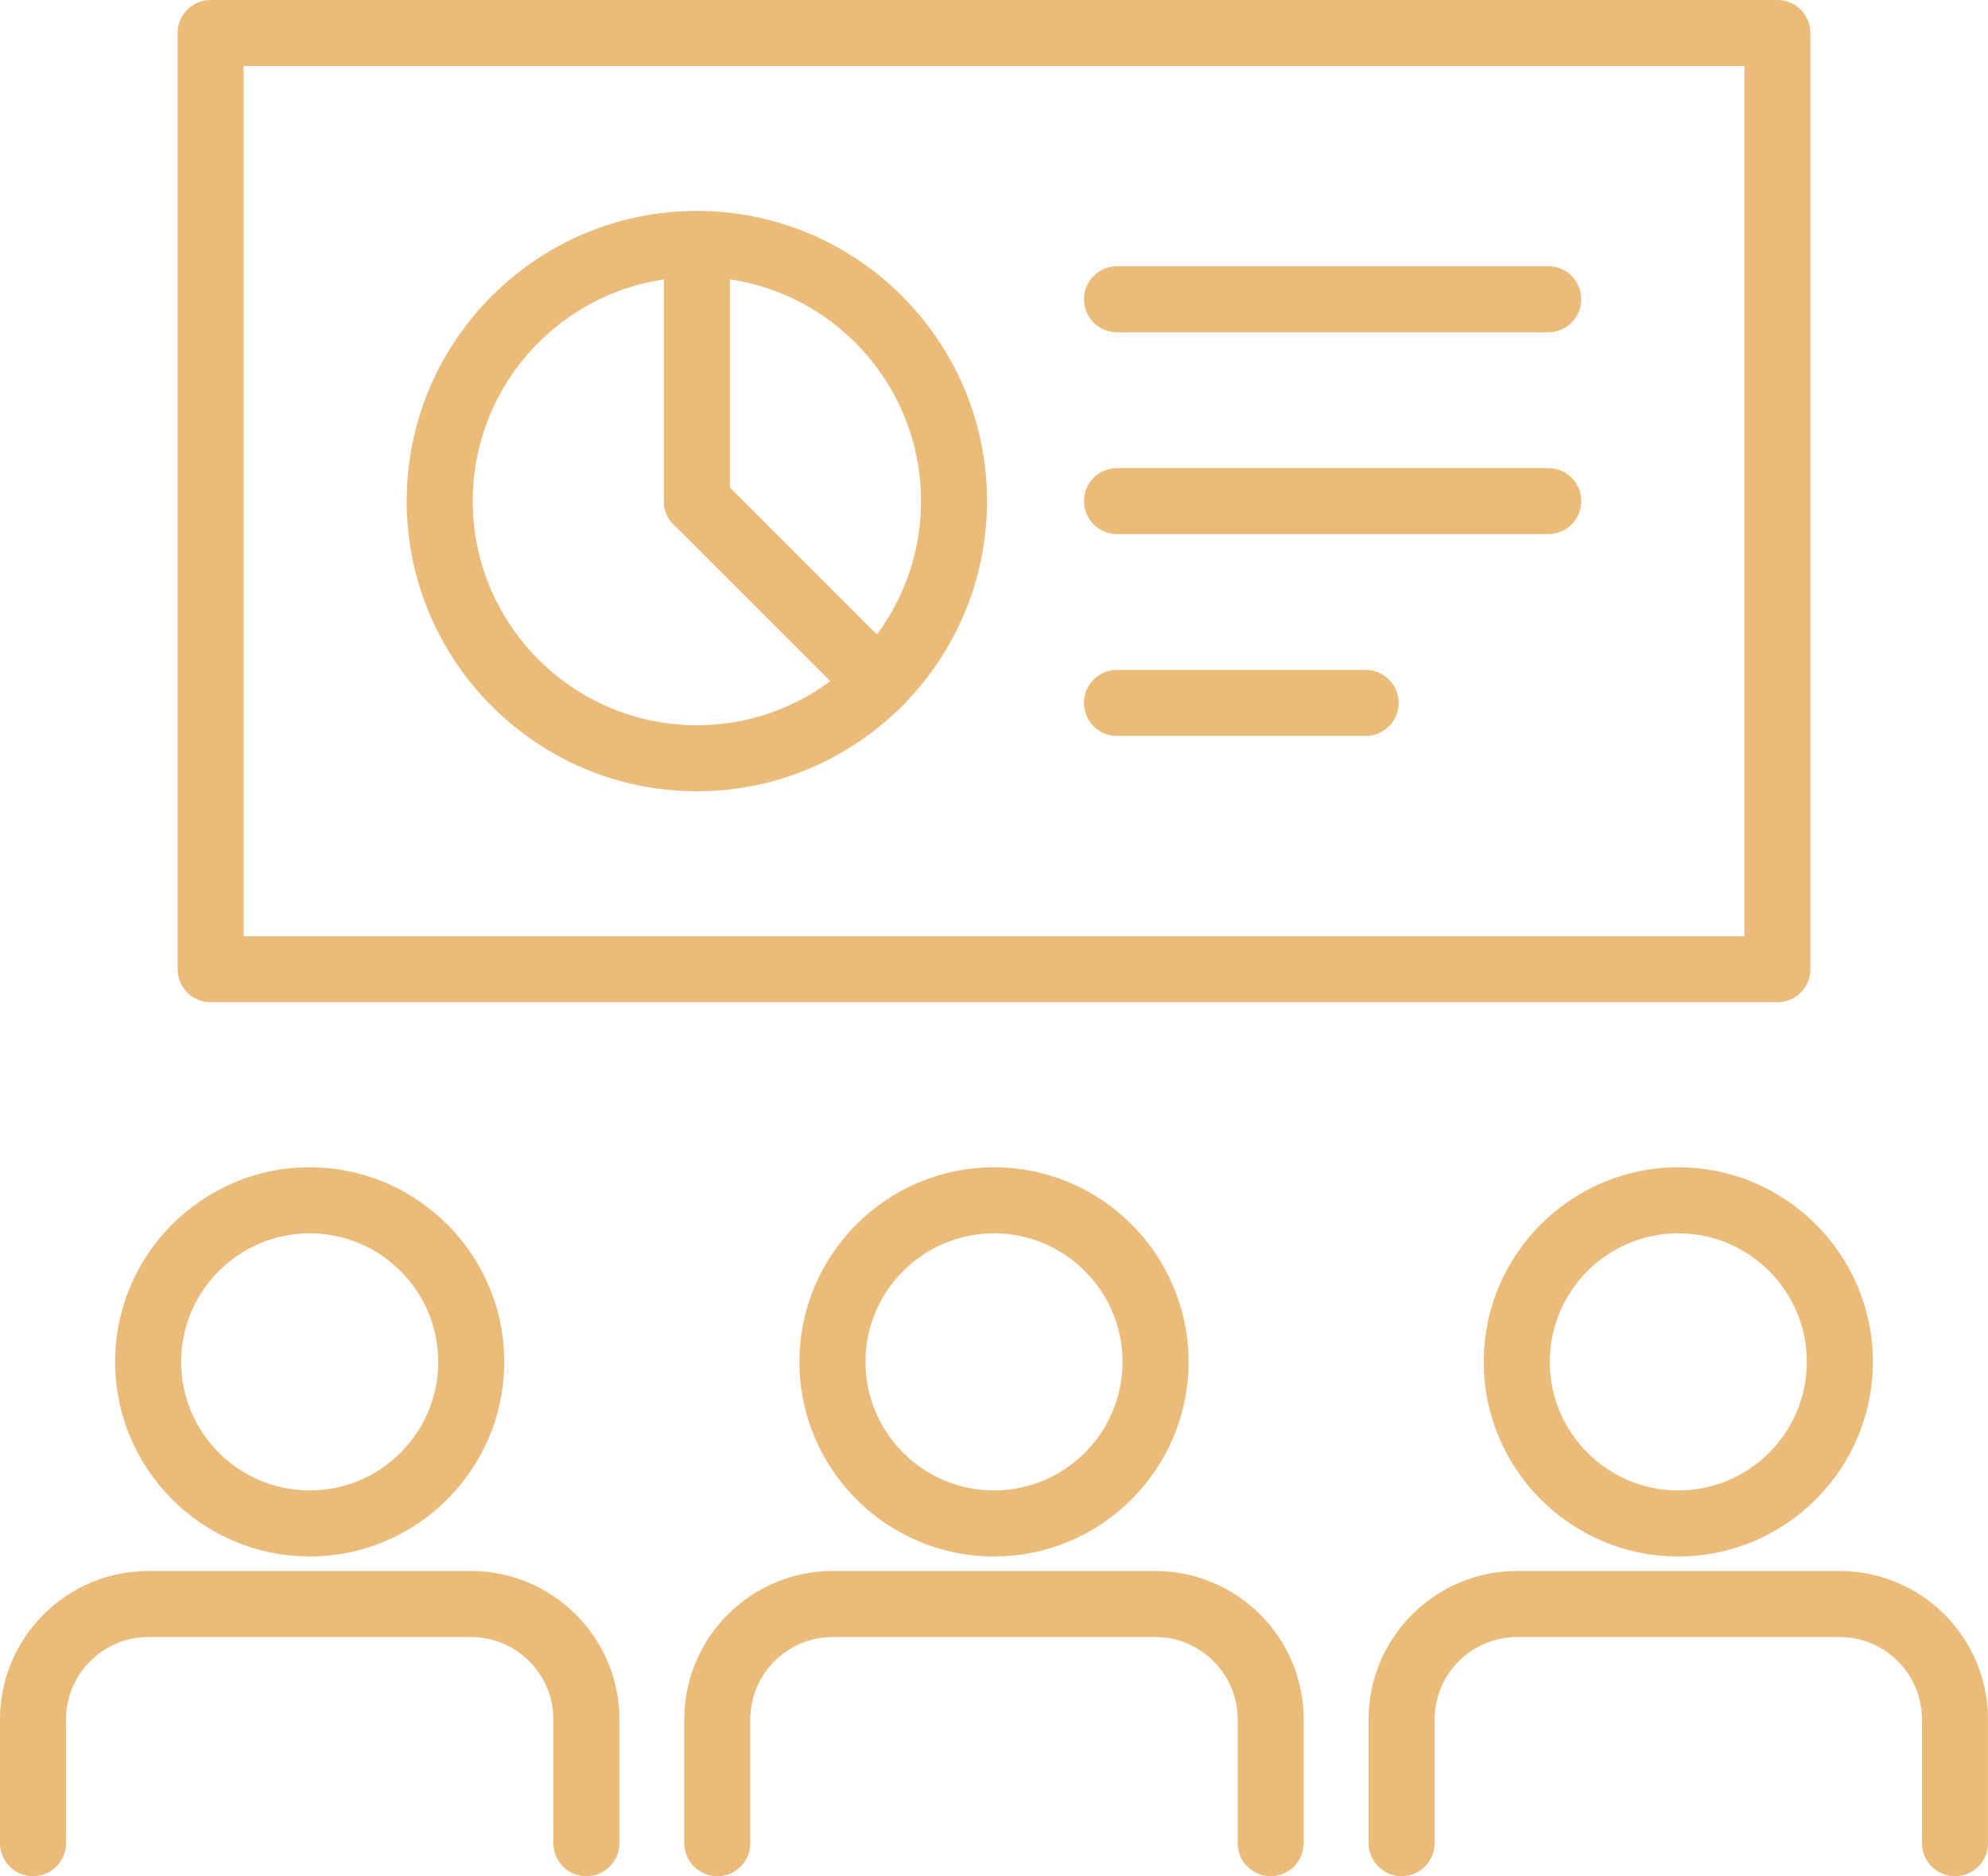 <?xml version="1.0" encoding="UTF-8"?>
<svg id="Layer_2" data-name="Layer 2" xmlns="http://www.w3.org/2000/svg" viewBox="0 0 481.76 454.63">
  <defs>
    <style>
      .cls-1 {
        fill: #ebbb79;
      }
    </style>
  </defs>
  <g id="Layer_1-2" data-name="Layer 1">
    <g>
      <g>
        <path class="cls-1" d="m75.05,377.16c-26,0-47.15-21.15-47.15-47.15s21.15-47.15,47.15-47.15,47.15,21.15,47.15,47.15-21.15,47.15-47.15,47.15Zm0-78.3c-17.18,0-31.15,13.98-31.15,31.15s13.97,31.15,31.15,31.15,31.15-13.98,31.15-31.15-13.97-31.15-31.15-31.15Z"/>
        <path class="cls-1" d="m142.1,454.63c-4.42,0-8-3.58-8-8v-30c0-11-8.96-19.95-19.98-19.95H35.98c-11.02,0-19.98,8.95-19.98,19.95v30c0,4.42-3.58,8-8,8s-8-3.58-8-8v-30c0-19.82,16.14-35.95,35.98-35.95h78.14c19.84,0,35.98,16.12,35.98,35.95v30c0,4.42-3.58,8-8,8Z"/>
      </g>
      <g>
        <path class="cls-1" d="m240.88,377.16c-26,0-47.15-21.15-47.15-47.15s21.15-47.15,47.15-47.15,47.15,21.15,47.15,47.15-21.15,47.15-47.15,47.15Zm0-78.3c-17.18,0-31.15,13.98-31.15,31.15s13.97,31.15,31.15,31.15,31.15-13.98,31.15-31.15-13.98-31.15-31.15-31.15Z"/>
        <path class="cls-1" d="m307.93,454.63c-4.42,0-8-3.58-8-8v-30c0-11-8.96-19.95-19.98-19.95h-78.14c-11.02,0-19.98,8.95-19.98,19.95v30c0,4.42-3.58,8-8,8s-8-3.58-8-8v-30c0-19.82,16.14-35.95,35.98-35.95h78.14c19.84,0,35.98,16.12,35.98,35.95v30c0,4.42-3.58,8-8,8Z"/>
      </g>
      <g>
        <path class="cls-1" d="m406.71,377.16c-26,0-47.15-21.15-47.15-47.15s21.15-47.15,47.15-47.15,47.15,21.15,47.15,47.15-21.15,47.15-47.15,47.15Zm0-78.3c-17.18,0-31.15,13.98-31.15,31.15s13.98,31.15,31.15,31.15,31.15-13.98,31.15-31.15-13.97-31.15-31.15-31.15Z"/>
        <path class="cls-1" d="m473.76,454.63c-4.42,0-8-3.58-8-8v-30c0-11-8.96-19.95-19.98-19.95h-78.14c-11.02,0-19.98,8.95-19.98,19.95v30c0,4.42-3.58,8-8,8s-8-3.58-8-8v-30c0-19.82,16.14-35.95,35.98-35.95h78.14c19.84,0,35.98,16.12,35.98,35.95v30c0,4.42-3.58,8-8,8Z"/>
      </g>
      <path class="cls-1" d="m430.73,242.86H51.04c-4.42,0-8-3.58-8-8V8c0-4.42,3.58-8,8-8h379.69c4.42,0,8,3.58,8,8v226.86c0,4.42-3.58,8-8,8Zm-371.69-16h363.69V16H59.04v210.86Z"/>
      <path class="cls-1" d="m168.88,191.74c-38.77,0-70.32-31.54-70.32-70.32s31.54-70.31,70.32-70.31,70.31,31.54,70.31,70.31-31.54,70.32-70.31,70.32Zm0-124.63c-29.95,0-54.32,24.36-54.32,54.31s24.37,54.32,54.32,54.32,54.31-24.37,54.31-54.32-24.36-54.31-54.31-54.31Z"/>
      <path class="cls-1" d="m168.88,129.43c-4.42,0-8-3.58-8-8v-62.31c0-4.42,3.58-8,8-8s8,3.58,8,8v62.31c0,4.42-3.58,8-8,8Z"/>
      <path class="cls-1" d="m212.95,173.49c-2.05,0-4.09-.78-5.66-2.34l-44.06-44.06c-3.12-3.12-3.12-8.19,0-11.31s8.19-3.12,11.31,0l44.06,44.06c3.12,3.12,3.12,8.19,0,11.31-1.56,1.56-3.61,2.34-5.66,2.34Z"/>
      <path class="cls-1" d="m375.2,80.52h-104.51c-4.42,0-8-3.58-8-8s3.58-8,8-8h104.51c4.42,0,8,3.58,8,8s-3.58,8-8,8Z"/>
      <path class="cls-1" d="m375.2,129.43h-104.51c-4.42,0-8-3.58-8-8s3.58-8,8-8h104.51c4.42,0,8,3.58,8,8s-3.58,8-8,8Z"/>
      <path class="cls-1" d="m330.94,178.33h-60.26c-4.42,0-8-3.58-8-8s3.58-8,8-8h60.26c4.42,0,8,3.58,8,8s-3.58,8-8,8Z"/>
    </g>
  </g>
</svg>